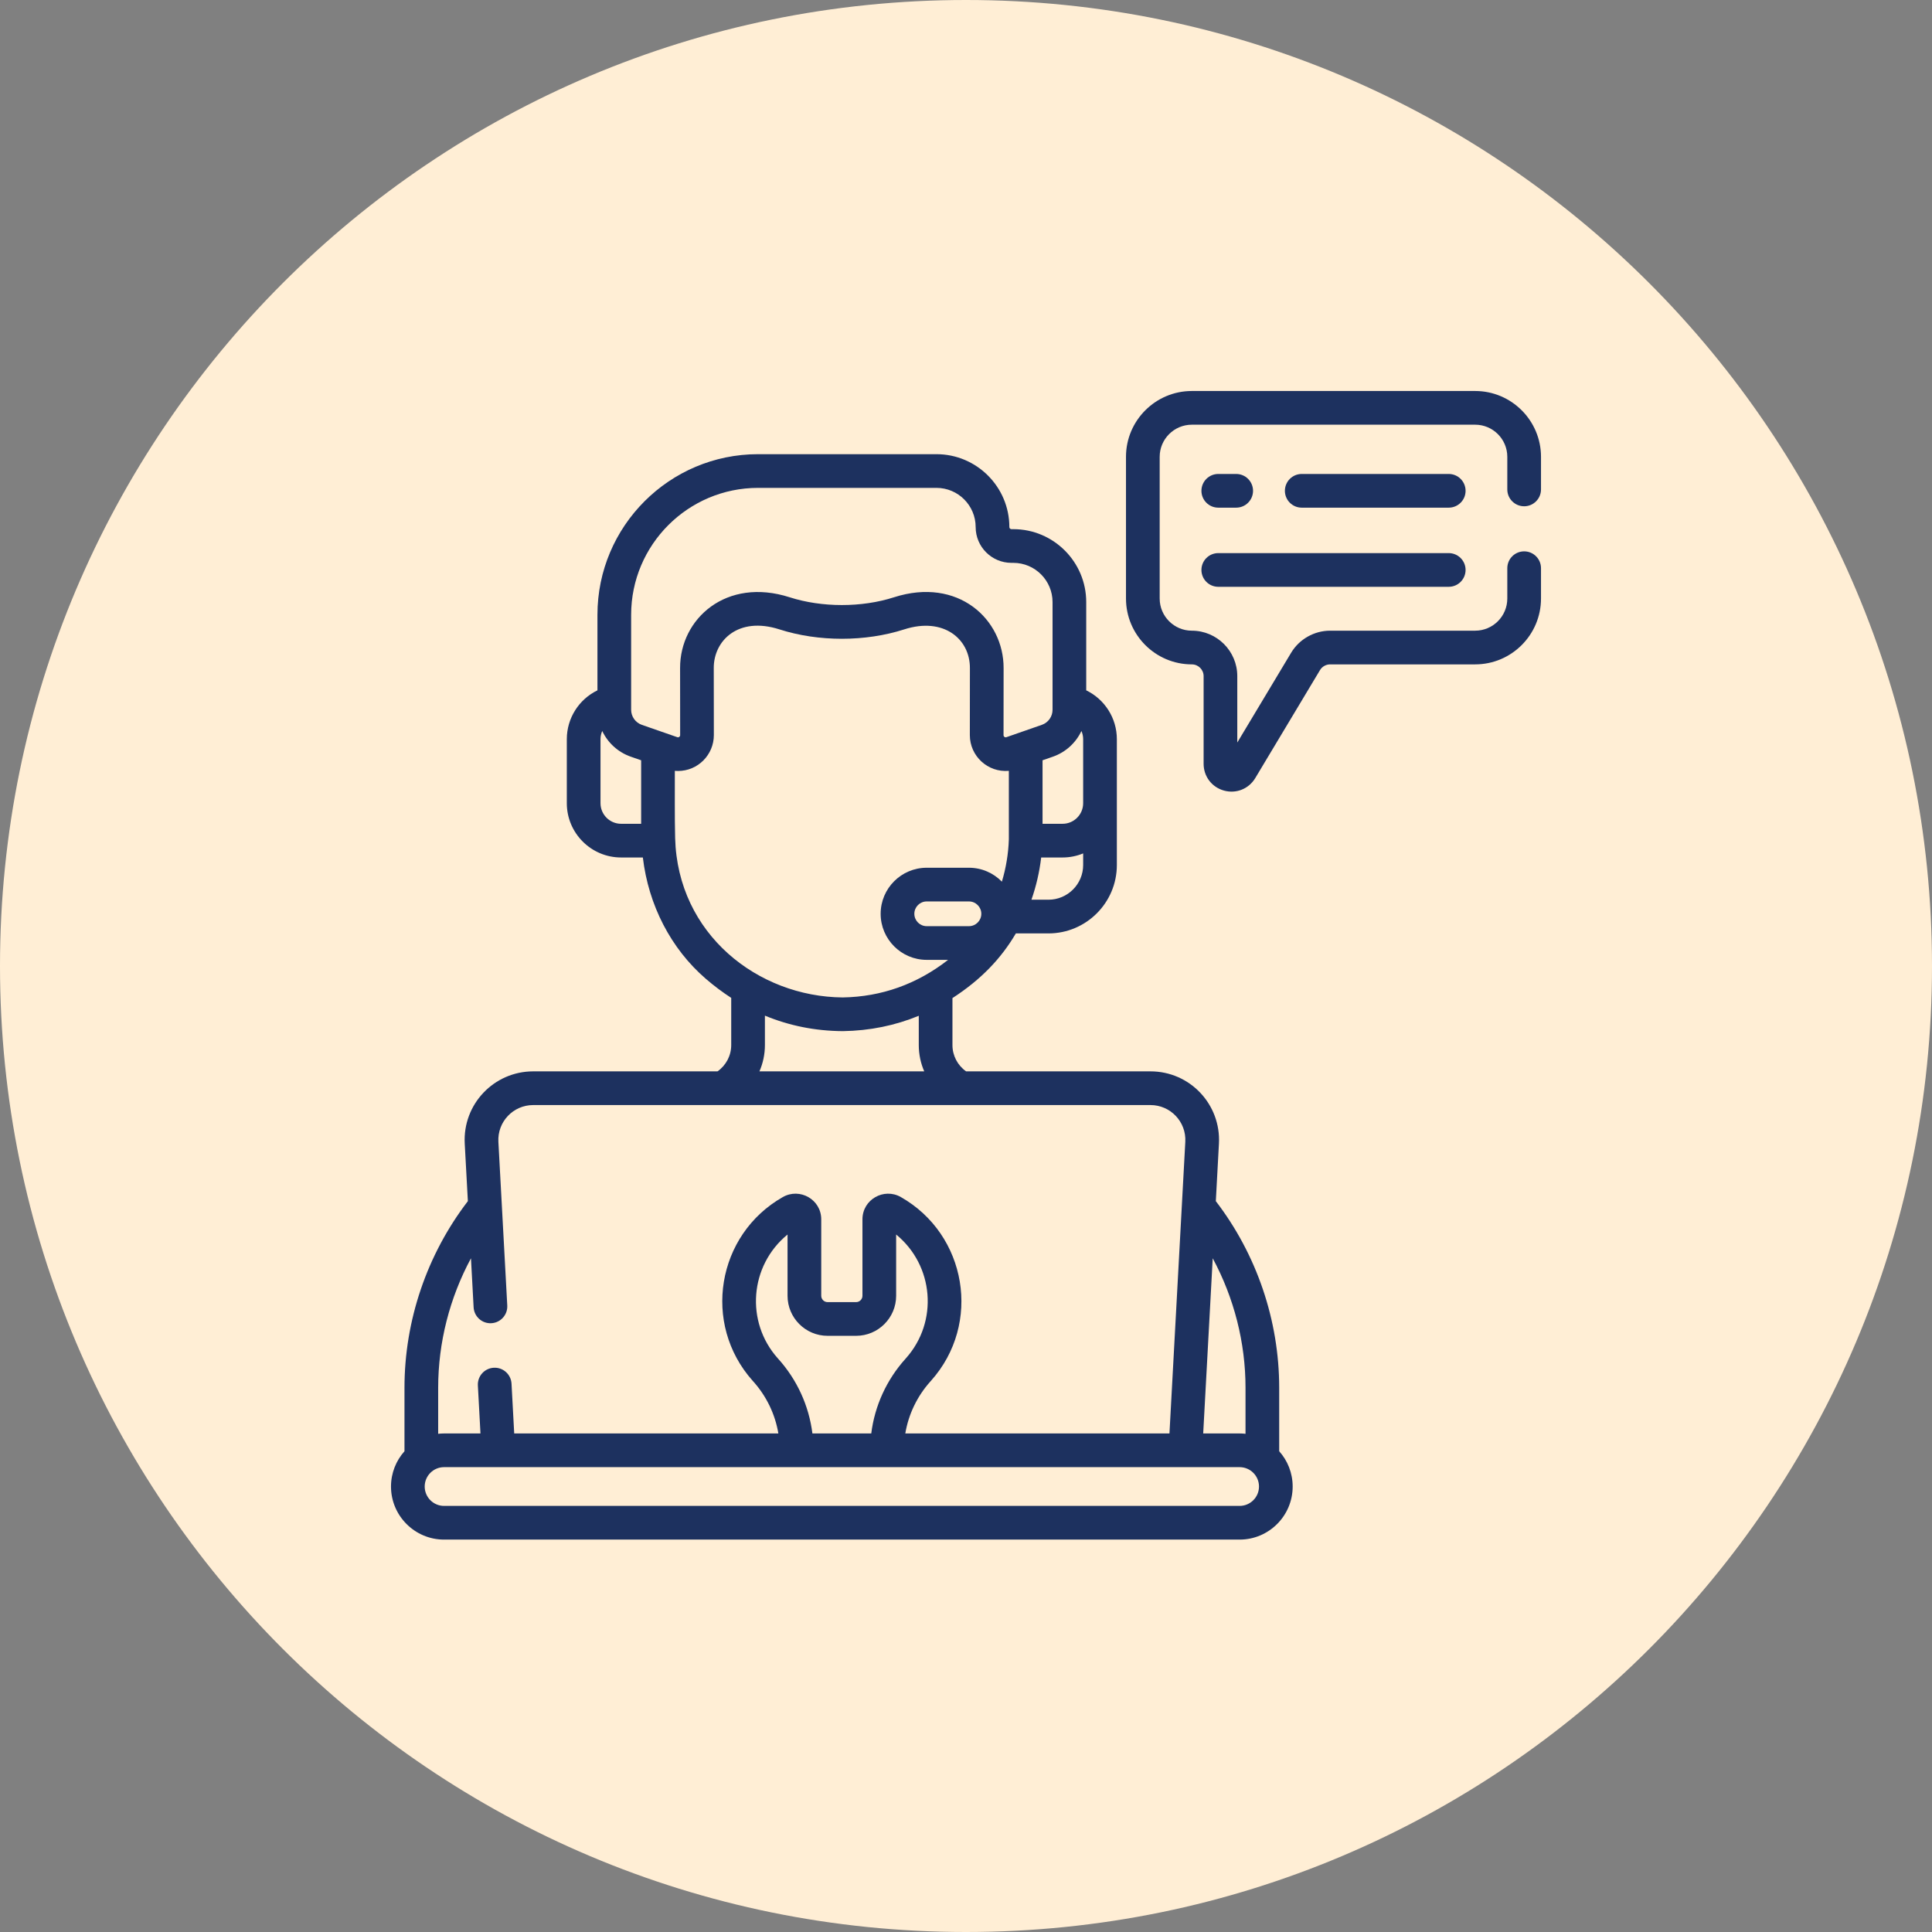 <svg width="84" height="84" viewBox="0 0 84 84" fill="none" xmlns="http://www.w3.org/2000/svg">
<rect x="0" y="0" width="84" height="84" fill="#808080" stroke="none"/>
<path d="M42 84C65.196 84 84 65.196 84 42C84 18.804 65.196 0 42 0C18.804 0 0 18.804 0 42C0 65.196 18.804 84 42 84Z" fill="#FFEED5"/>
<path d="M62.988 20.607H56.597C56.193 20.607 55.865 20.935 55.865 21.34C55.865 21.744 56.193 22.072 56.597 22.072H62.988C63.393 22.072 63.721 21.744 63.721 21.34C63.721 20.935 63.393 20.607 62.988 20.607Z" fill="#1D315F"/>
<path d="M52.968 22.072H53.747C54.152 22.072 54.48 21.744 54.48 21.34C54.48 20.935 54.152 20.607 53.747 20.607H52.968C52.564 20.607 52.236 20.935 52.236 21.34C52.236 21.744 52.564 22.072 52.968 22.072Z" fill="#1D315F"/>
<path d="M52.968 25.513H62.988C63.393 25.513 63.721 25.185 63.721 24.78C63.721 24.376 63.393 24.048 62.988 24.048H52.968C52.564 24.048 52.236 24.376 52.236 24.78C52.236 25.185 52.564 25.513 52.968 25.513Z" fill="#1D315F"/>
<path d="M55.617 60.339C55.617 57.413 54.641 54.543 52.862 52.224L52.997 49.723C53.09 48.021 51.739 46.581 50.021 46.581H42.004C41.635 46.32 41.411 45.897 41.411 45.44V43.395C42.654 42.591 43.527 41.674 44.168 40.583H45.585C47.225 40.583 48.559 39.249 48.559 37.609V32.139C48.559 31.217 48.025 30.401 47.227 30.015V26.177C47.227 24.429 45.806 23.007 44.058 23.007H43.976C43.926 23.007 43.885 22.966 43.885 22.916C43.885 21.169 42.463 19.747 40.715 19.747H32.959C29.108 19.747 25.976 22.879 25.976 26.73V30.015C25.178 30.401 24.644 31.217 24.644 32.139V34.921C24.644 36.223 25.703 37.282 27.005 37.282H27.95C28.195 39.351 29.166 41.242 30.687 42.556C31.044 42.864 31.413 43.14 31.792 43.386V45.44C31.792 45.895 31.568 46.319 31.197 46.581H23.183C21.478 46.581 20.113 48.008 20.206 49.723L20.342 52.224C18.563 54.543 17.586 57.413 17.586 60.339V63.097C17.222 63.505 17 64.043 17 64.632C17 65.904 18.035 66.939 19.307 66.939H53.896C55.169 66.939 56.203 65.904 56.203 64.632C56.203 64.043 55.982 63.505 55.617 63.097V60.339ZM54.153 60.339V62.339C54.068 62.329 53.983 62.324 53.896 62.324H52.313L52.727 54.708C53.654 56.43 54.153 58.37 54.153 60.339ZM47.019 31.782C47.067 31.892 47.094 32.013 47.094 32.139V34.921C47.094 35.415 46.693 35.817 46.199 35.817H45.328V33.056L45.779 32.899C46.338 32.704 46.777 32.294 47.019 31.782ZM42.129 40.268H40.291C39.995 40.268 39.754 40.027 39.754 39.73C39.754 39.434 39.995 39.193 40.291 39.193H42.129C42.425 39.193 42.666 39.434 42.666 39.73C42.666 40.027 42.425 40.268 42.129 40.268ZM45.586 39.118H44.845C45.051 38.53 45.194 37.914 45.269 37.282H46.199C46.516 37.282 46.818 37.218 47.094 37.105V37.609C47.094 38.441 46.417 39.118 45.586 39.118ZM27.441 26.73C27.441 23.687 29.916 21.212 32.959 21.212H40.716C41.656 21.212 42.42 21.977 42.42 22.917C42.42 23.774 43.118 24.472 43.976 24.472H44.058C44.998 24.472 45.763 25.237 45.763 26.177V30.861C45.763 31.155 45.576 31.418 45.297 31.515L43.758 32.051C43.696 32.073 43.632 32.028 43.632 31.962L43.635 29.051C43.644 26.927 41.655 25.074 38.868 25.969C37.467 26.42 35.732 26.418 34.335 25.969C31.577 25.083 29.56 26.903 29.569 29.049L29.572 31.962C29.572 32.029 29.506 32.073 29.446 32.051L27.906 31.515C27.628 31.418 27.441 31.155 27.441 30.86L27.441 26.73ZM26.109 34.921V32.139C26.109 32.013 26.136 31.892 26.184 31.782C26.427 32.294 26.866 32.704 27.425 32.899L27.876 33.056V35.817H27.005C26.511 35.817 26.109 35.415 26.109 34.921ZM29.354 36.436C29.33 35.473 29.345 34.451 29.341 33.515C29.386 33.519 29.431 33.521 29.476 33.521C30.347 33.521 31.038 32.813 31.037 31.959L31.033 29.045C31.028 27.855 32.095 26.788 33.887 27.364C35.586 27.91 37.623 27.908 39.316 27.364C41.024 26.815 42.175 27.781 42.17 29.047L42.167 31.96C42.166 32.867 42.942 33.595 43.863 33.515V36.495C43.842 37.128 43.737 37.746 43.56 38.333C43.197 37.961 42.69 37.728 42.129 37.728H40.291C39.187 37.728 38.289 38.626 38.289 39.73C38.289 40.834 39.187 41.733 40.291 41.733H41.222C39.869 42.788 38.331 43.339 36.64 43.367C32.943 43.337 29.46 40.606 29.354 36.436ZM33.257 45.44V44.158C34.316 44.597 35.445 44.824 36.638 44.832H36.643C36.647 44.832 36.651 44.832 36.655 44.832C37.816 44.814 38.915 44.589 39.947 44.164V45.44C39.947 45.84 40.03 46.227 40.184 46.581H33.019C33.173 46.227 33.257 45.839 33.257 45.44ZM20.477 54.708L20.592 56.839C20.614 57.243 20.96 57.554 21.363 57.531C21.767 57.509 22.077 57.164 22.055 56.76L21.669 49.644C21.622 48.778 22.309 48.046 23.183 48.046H50.021C50.888 48.046 51.582 48.772 51.535 49.644L50.846 62.324H39.361C39.501 61.488 39.878 60.701 40.458 60.056L40.479 60.033C42.696 57.552 42.033 53.674 39.167 52.046C38.432 51.628 37.498 52.149 37.498 53.015V56.338C37.498 56.49 37.374 56.614 37.222 56.614H35.982C35.83 56.614 35.706 56.49 35.706 56.338V53.015C35.706 52.15 34.773 51.627 34.036 52.046C31.163 53.678 30.512 57.558 32.726 60.035L32.745 60.056C33.325 60.701 33.702 61.488 33.842 62.324H22.357L22.24 60.159C22.218 59.755 21.873 59.445 21.469 59.467C21.065 59.489 20.755 59.834 20.777 60.238L20.89 62.324H19.307C19.221 62.324 19.135 62.33 19.051 62.339V60.339C19.051 58.37 19.55 56.43 20.477 54.708ZM35.322 62.324C35.172 61.124 34.658 59.991 33.834 59.076L33.816 59.056C32.401 57.473 32.591 55.025 34.241 53.675V56.338C34.241 57.298 35.022 58.079 35.982 58.079H37.222C38.182 58.079 38.963 57.298 38.963 56.338V53.675C40.602 55.016 40.812 57.462 39.386 59.058L39.37 59.076C38.546 59.991 38.031 61.124 37.881 62.324H35.322ZM53.896 65.474H19.307C18.843 65.474 18.465 65.096 18.465 64.632C18.465 64.167 18.843 63.789 19.307 63.789H53.896C54.361 63.789 54.739 64.167 54.739 64.632C54.739 65.096 54.361 65.474 53.896 65.474Z" fill="#1D315F"/>
<path d="M66.268 22.012C66.672 22.012 67 21.684 67 21.28V19.862C67 18.284 65.716 17 64.138 17H51.819C50.241 17 48.956 18.284 48.956 19.862V26.023C48.956 27.602 50.241 28.886 51.819 28.886C52.101 28.886 52.331 29.115 52.331 29.397V33.207C52.331 33.758 52.687 34.226 53.217 34.373C53.751 34.52 54.296 34.298 54.577 33.829L57.392 29.134C57.484 28.981 57.652 28.886 57.831 28.886H64.138C65.716 28.886 67 27.602 67 26.023V24.704C67 24.3 66.672 23.972 66.268 23.972C65.863 23.972 65.535 24.3 65.535 24.704V26.023C65.535 26.794 64.908 27.421 64.138 27.421H57.831C57.141 27.421 56.491 27.789 56.136 28.381L53.795 32.284V29.397C53.795 28.308 52.909 27.421 51.819 27.421C51.048 27.421 50.421 26.794 50.421 26.023V19.862C50.421 19.092 51.048 18.465 51.819 18.465H64.138C64.908 18.465 65.535 19.092 65.535 19.862V21.28C65.535 21.684 65.863 22.012 66.268 22.012Z" fill="#1D315F"/>
</svg>
